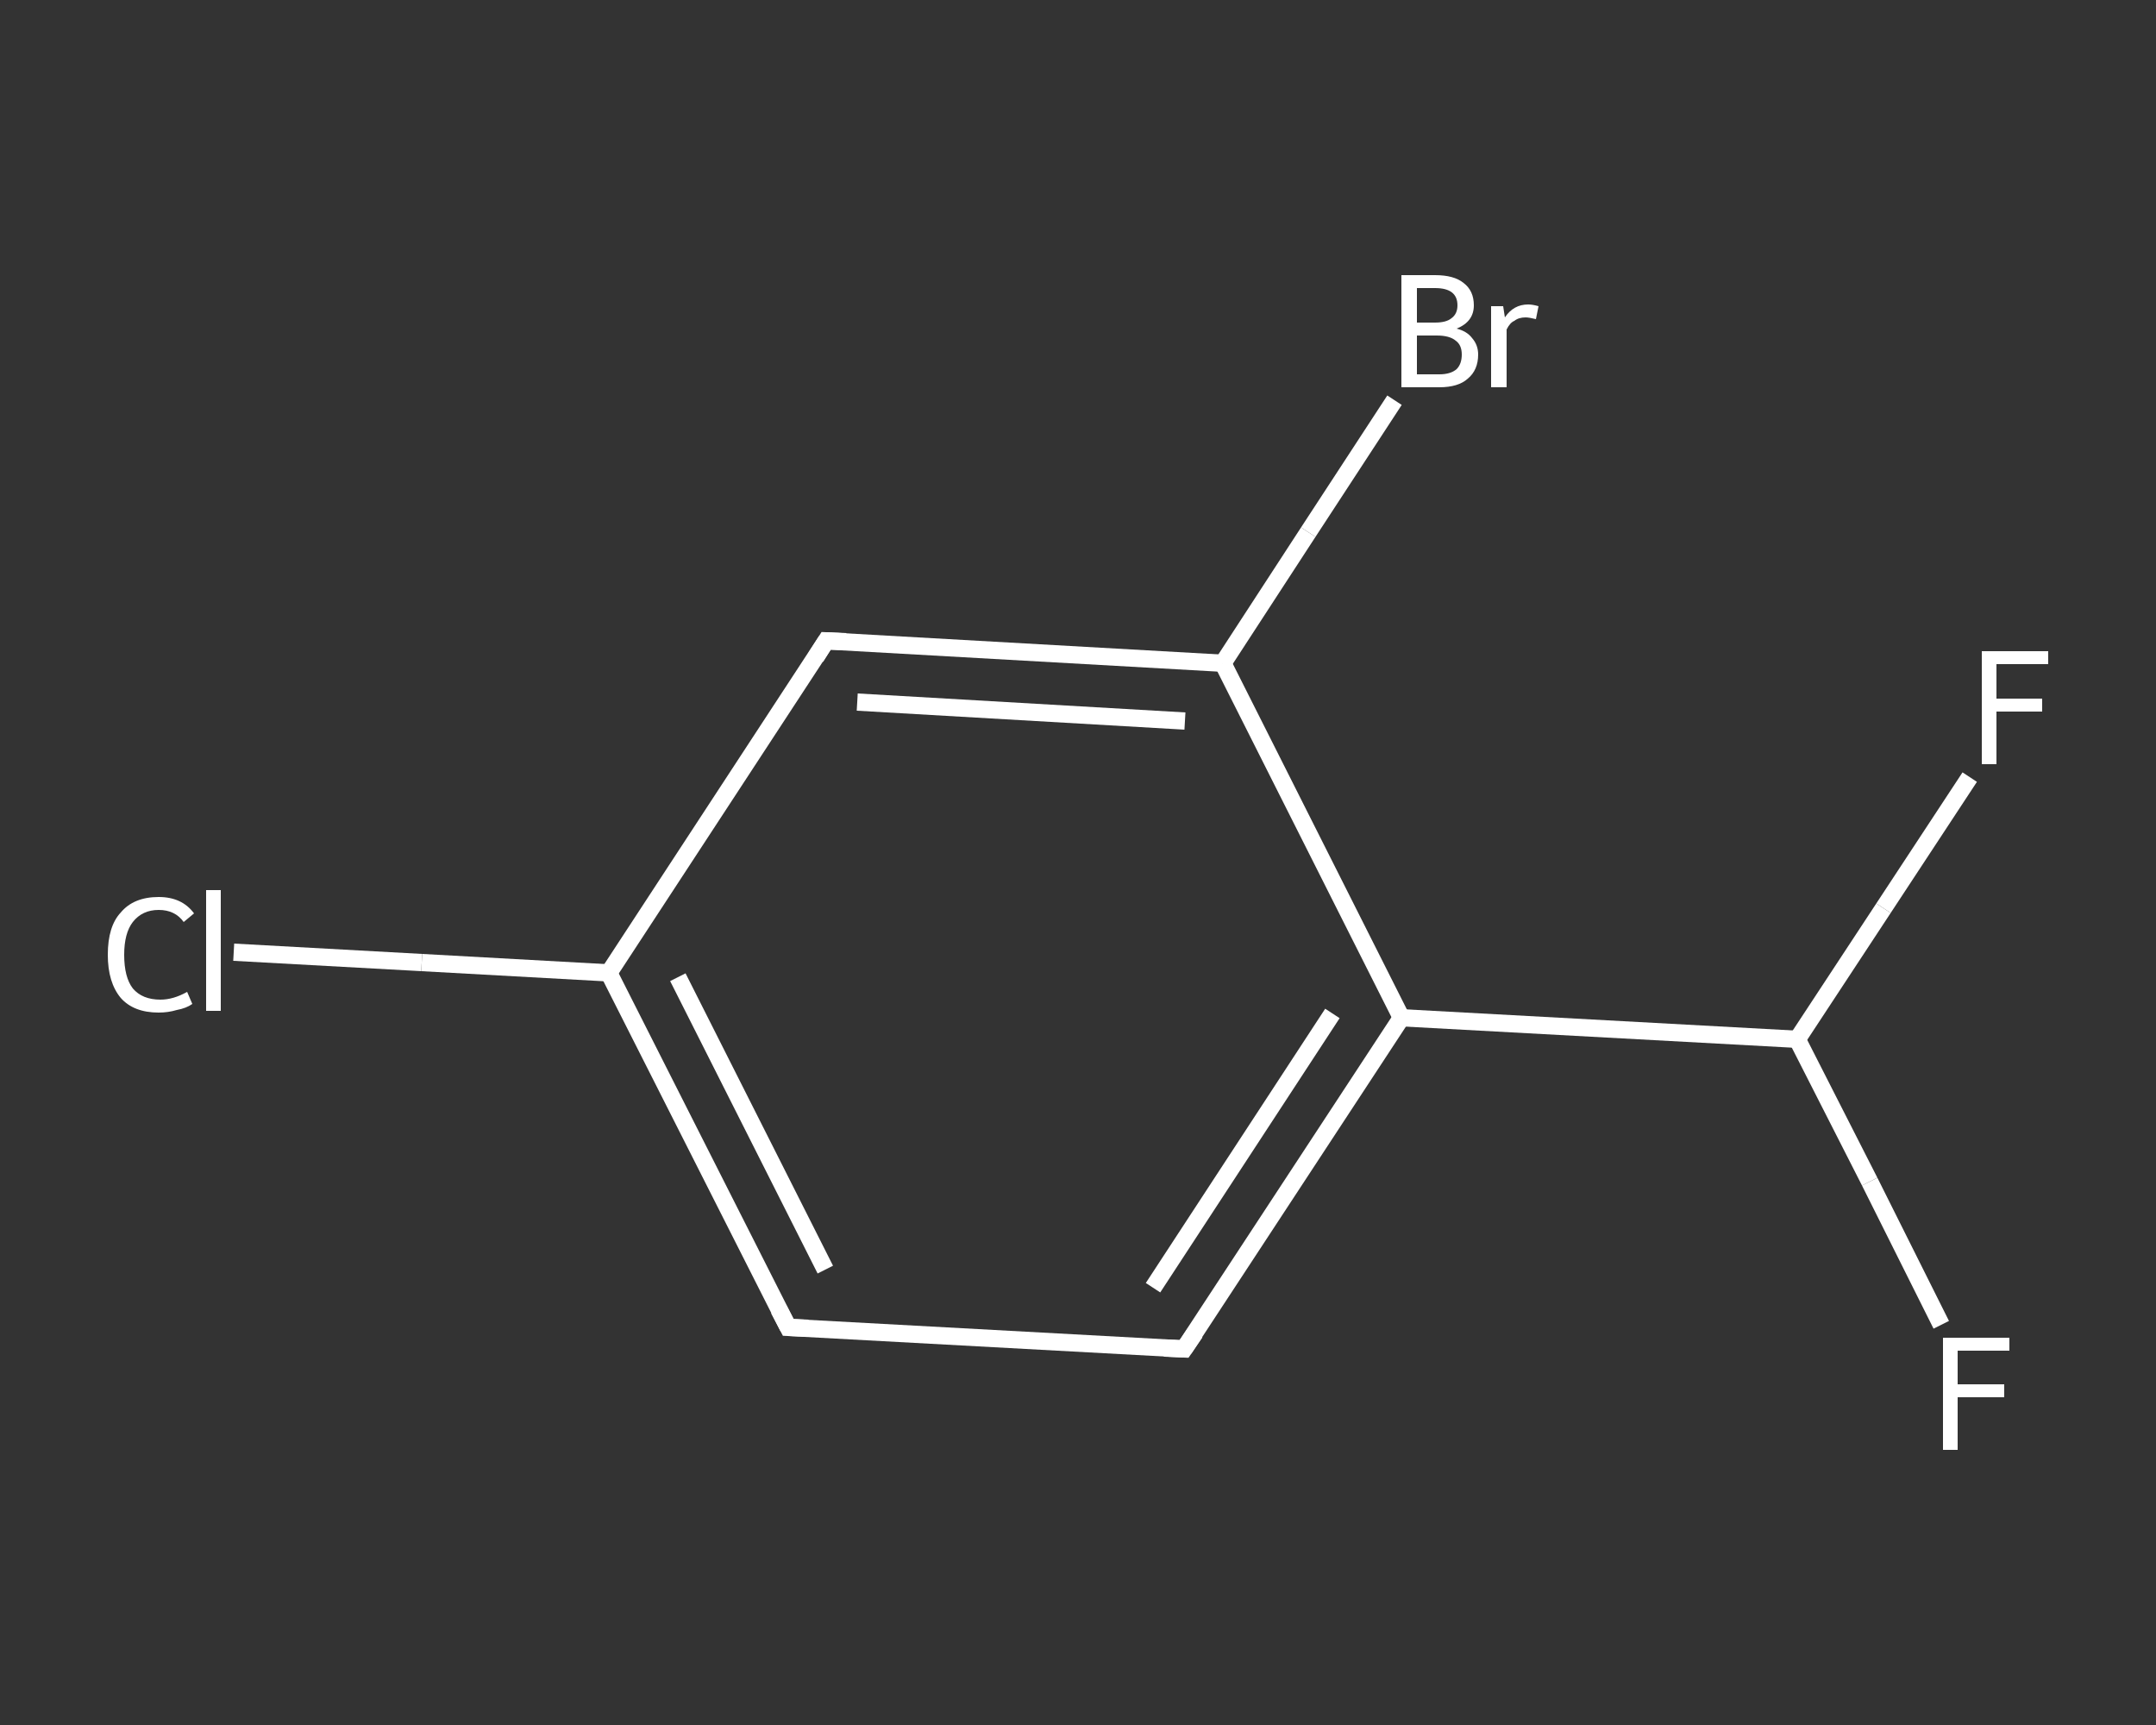 <?xml version='1.0' encoding='iso-8859-1'?>
<svg version='1.1' baseProfile='full'
              xmlns='http://www.w3.org/2000/svg'
                      xmlns:rdkit='http://www.rdkit.org/xml'
                      xmlns:xlink='http://www.w3.org/1999/xlink'
                  xml:space='preserve'
width='250px' height='200px' viewBox='0 0 250 200'>
<rect x="0" y="0" width="250" height="200" fill="#333333" stroke="none"/>
<!-- END OF HEADER -->
<rect style='opacity:1.0;fill:transparent;stroke:none' width='250.0' height='200.0' x='0.0' y='0.0'> </rect>
<path class='bond-0 atom-0 atom-1' d='M 225.1,153.6 L 216.8,137.0' style='fill:none;fill-rule:evenodd;stroke:#FFFFFF;stroke-width:2.0px;stroke-linecap:butt;stroke-linejoin:miter;stroke-opacity:1' />
<path class='bond-0 atom-0 atom-1' d='M 216.8,137.0 L 208.4,120.5' style='fill:none;fill-rule:evenodd;stroke:#FFFFFF;stroke-width:2.0px;stroke-linecap:butt;stroke-linejoin:miter;stroke-opacity:1' />
<path class='bond-1 atom-1 atom-2' d='M 208.4,120.5 L 218.4,105.3' style='fill:none;fill-rule:evenodd;stroke:#FFFFFF;stroke-width:2.0px;stroke-linecap:butt;stroke-linejoin:miter;stroke-opacity:1' />
<path class='bond-1 atom-1 atom-2' d='M 218.4,105.3 L 228.4,90.1' style='fill:none;fill-rule:evenodd;stroke:#FFFFFF;stroke-width:2.0px;stroke-linecap:butt;stroke-linejoin:miter;stroke-opacity:1' />
<path class='bond-2 atom-1 atom-3' d='M 208.4,120.5 L 162.5,118.0' style='fill:none;fill-rule:evenodd;stroke:#FFFFFF;stroke-width:2.0px;stroke-linecap:butt;stroke-linejoin:miter;stroke-opacity:1' />
<path class='bond-3 atom-3 atom-4' d='M 162.5,118.0 L 137.3,156.4' style='fill:none;fill-rule:evenodd;stroke:#FFFFFF;stroke-width:2.0px;stroke-linecap:butt;stroke-linejoin:miter;stroke-opacity:1' />
<path class='bond-3 atom-3 atom-4' d='M 154.5,117.5 L 133.7,149.3' style='fill:none;fill-rule:evenodd;stroke:#FFFFFF;stroke-width:2.0px;stroke-linecap:butt;stroke-linejoin:miter;stroke-opacity:1' />
<path class='bond-4 atom-4 atom-5' d='M 137.3,156.4 L 91.4,153.9' style='fill:none;fill-rule:evenodd;stroke:#FFFFFF;stroke-width:2.0px;stroke-linecap:butt;stroke-linejoin:miter;stroke-opacity:1' />
<path class='bond-5 atom-5 atom-6' d='M 91.4,153.9 L 70.6,112.8' style='fill:none;fill-rule:evenodd;stroke:#FFFFFF;stroke-width:2.0px;stroke-linecap:butt;stroke-linejoin:miter;stroke-opacity:1' />
<path class='bond-5 atom-5 atom-6' d='M 95.7,147.2 L 78.6,113.3' style='fill:none;fill-rule:evenodd;stroke:#FFFFFF;stroke-width:2.0px;stroke-linecap:butt;stroke-linejoin:miter;stroke-opacity:1' />
<path class='bond-6 atom-6 atom-7' d='M 70.6,112.8 L 48.9,111.6' style='fill:none;fill-rule:evenodd;stroke:#FFFFFF;stroke-width:2.0px;stroke-linecap:butt;stroke-linejoin:miter;stroke-opacity:1' />
<path class='bond-6 atom-6 atom-7' d='M 48.9,111.6 L 27.1,110.4' style='fill:none;fill-rule:evenodd;stroke:#FFFFFF;stroke-width:2.0px;stroke-linecap:butt;stroke-linejoin:miter;stroke-opacity:1' />
<path class='bond-7 atom-6 atom-8' d='M 70.6,112.8 L 95.8,74.3' style='fill:none;fill-rule:evenodd;stroke:#FFFFFF;stroke-width:2.0px;stroke-linecap:butt;stroke-linejoin:miter;stroke-opacity:1' />
<path class='bond-8 atom-8 atom-9' d='M 95.8,74.3 L 141.8,76.9' style='fill:none;fill-rule:evenodd;stroke:#FFFFFF;stroke-width:2.0px;stroke-linecap:butt;stroke-linejoin:miter;stroke-opacity:1' />
<path class='bond-8 atom-8 atom-9' d='M 99.4,81.4 L 137.4,83.6' style='fill:none;fill-rule:evenodd;stroke:#FFFFFF;stroke-width:2.0px;stroke-linecap:butt;stroke-linejoin:miter;stroke-opacity:1' />
<path class='bond-9 atom-9 atom-10' d='M 141.8,76.9 L 151.7,61.7' style='fill:none;fill-rule:evenodd;stroke:#FFFFFF;stroke-width:2.0px;stroke-linecap:butt;stroke-linejoin:miter;stroke-opacity:1' />
<path class='bond-9 atom-9 atom-10' d='M 151.7,61.7 L 161.7,46.4' style='fill:none;fill-rule:evenodd;stroke:#FFFFFF;stroke-width:2.0px;stroke-linecap:butt;stroke-linejoin:miter;stroke-opacity:1' />
<path class='bond-10 atom-9 atom-3' d='M 141.8,76.9 L 162.5,118.0' style='fill:none;fill-rule:evenodd;stroke:#FFFFFF;stroke-width:2.0px;stroke-linecap:butt;stroke-linejoin:miter;stroke-opacity:1' />
<path d='M 138.6,154.5 L 137.3,156.4 L 135.0,156.3' style='fill:none;stroke:#FFFFFF;stroke-width:2.0px;stroke-linecap:butt;stroke-linejoin:miter;stroke-opacity:1;' />
<path d='M 93.7,154.0 L 91.4,153.9 L 90.3,151.8' style='fill:none;stroke:#FFFFFF;stroke-width:2.0px;stroke-linecap:butt;stroke-linejoin:miter;stroke-opacity:1;' />
<path d='M 94.6,76.2 L 95.8,74.3 L 98.1,74.4' style='fill:none;stroke:#FFFFFF;stroke-width:2.0px;stroke-linecap:butt;stroke-linejoin:miter;stroke-opacity:1;' />
<path class='atom-0' d='M 225.3 155.1
L 233.0 155.1
L 233.0 156.6
L 227.0 156.6
L 227.0 160.5
L 232.4 160.5
L 232.4 162.0
L 227.0 162.0
L 227.0 168.1
L 225.3 168.1
L 225.3 155.1
' fill='#FFFFFF'/>
<path class='atom-2' d='M 229.8 75.5
L 237.5 75.5
L 237.5 77.0
L 231.5 77.0
L 231.5 81.0
L 236.8 81.0
L 236.8 82.5
L 231.5 82.5
L 231.5 88.6
L 229.8 88.6
L 229.8 75.5
' fill='#FFFFFF'/>
<path class='atom-7' d='M 12.5 110.7
Q 12.5 107.4, 14.0 105.8
Q 15.5 104.0, 18.4 104.0
Q 21.1 104.0, 22.5 105.9
L 21.3 106.9
Q 20.3 105.5, 18.4 105.5
Q 16.5 105.5, 15.4 106.9
Q 14.4 108.2, 14.4 110.7
Q 14.4 113.3, 15.4 114.6
Q 16.5 115.9, 18.6 115.9
Q 20.1 115.9, 21.7 115.0
L 22.3 116.4
Q 21.6 116.9, 20.5 117.1
Q 19.5 117.4, 18.4 117.4
Q 15.5 117.4, 14.0 115.7
Q 12.5 113.9, 12.5 110.7
' fill='#FFFFFF'/>
<path class='atom-7' d='M 23.9 103.2
L 25.6 103.2
L 25.6 117.2
L 23.9 117.2
L 23.9 103.2
' fill='#FFFFFF'/>
<path class='atom-10' d='M 168.9 38.1
Q 170.1 38.4, 170.7 39.2
Q 171.4 40.0, 171.4 41.1
Q 171.4 42.9, 170.2 43.9
Q 169.1 44.9, 166.9 44.9
L 162.5 44.9
L 162.5 31.9
L 166.4 31.9
Q 168.6 31.9, 169.7 32.8
Q 170.9 33.7, 170.9 35.4
Q 170.9 37.3, 168.9 38.1
M 164.3 33.4
L 164.3 37.4
L 166.4 37.4
Q 167.7 37.4, 168.3 36.9
Q 169.0 36.4, 169.0 35.4
Q 169.0 33.4, 166.4 33.4
L 164.3 33.4
M 166.9 43.4
Q 168.2 43.4, 168.9 42.8
Q 169.5 42.2, 169.5 41.1
Q 169.5 40.0, 168.8 39.5
Q 168.1 38.9, 166.6 38.9
L 164.3 38.9
L 164.3 43.4
L 166.9 43.4
' fill='#FFFFFF'/>
<path class='atom-10' d='M 174.3 35.5
L 174.5 36.8
Q 175.5 35.3, 177.2 35.3
Q 177.7 35.3, 178.4 35.5
L 178.1 37.0
Q 177.3 36.8, 176.9 36.8
Q 176.1 36.8, 175.6 37.2
Q 175.1 37.4, 174.7 38.2
L 174.7 44.9
L 172.9 44.9
L 172.9 35.5
L 174.3 35.5
' fill='#FFFFFF'/>
</svg>
